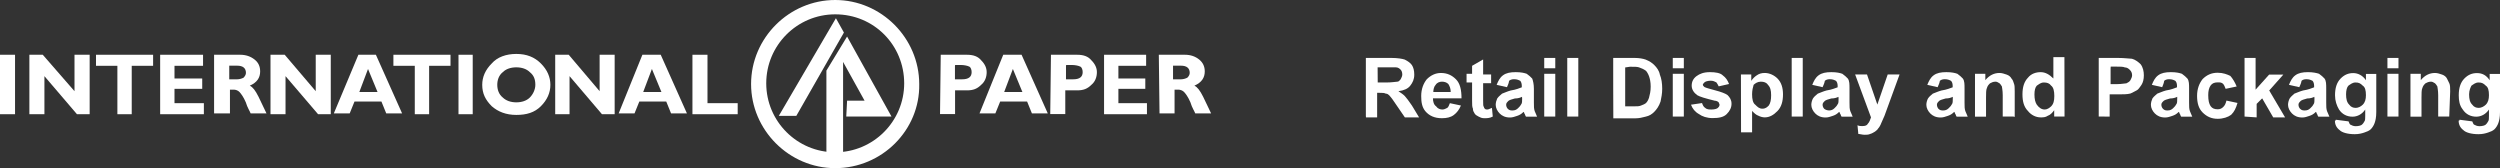 <?xml version="1.0" encoding="utf-8"?>
<!-- Generator: Adobe Illustrator 18.1.1, SVG Export Plug-In . SVG Version: 6.00 Build 0)  -->
<!DOCTYPE svg PUBLIC "-//W3C//DTD SVG 1.1//EN" "http://www.w3.org/Graphics/SVG/1.1/DTD/svg11.dtd">
<svg version="1.1" id="Layer_1" xmlns="http://www.w3.org/2000/svg" xmlns:xlink="http://www.w3.org/1999/xlink" x="0px" y="0px"
	 viewBox="0 0 2127.6 143.1" enable-background="new 0 0 2127.6 143.1" xml:space="preserve">
<rect x="0" y="0" width="2127.6" height="143.1" fill="#333333" stroke="none"/>
<g>
	<path fill="#FFFFFF" d="M710.8,143.1c-39.2,0-71.6-32.4-71.6-71.6S671.6,0,710.8,0s71.5,32.4,71.5,71.6
		C783,110.7,750.6,143.1,710.8,143.1L710.8,143.1z M710.8,12.2c-32.4,0-58.7,26.3-58.7,58.7s26.3,58.7,58.7,58.7
		s58.7-26.3,58.7-58.7S743.9,12.2,710.8,12.2L710.8,12.2z"/>
	<polygon fill="#FFFFFF" points="662.8,98.6 677.7,98.6 718.2,27.7 711.4,15.5 	"/>
	<polygon fill="#FFFFFF" points="703.3,131.6 703.3,60.1 720.9,31.1 758.7,99.2 720.2,99.2 720.9,85.7 735.8,85.7 717.5,52.7 
		717.5,132.3 704,132.3 	"/>
	<polygon fill="#FFFFFF" points="12.8,46.6 12.8,97.2 0,97.2 0,46.6 	"/>
	<polygon fill="#FFFFFF" points="130.3,46.6 130.3,56 112.1,56 112.1,97.2 99.9,97.2 99.9,56 81.7,56 81.7,46.6 	"/>
	<polygon fill="#FFFFFF" points="76.3,46.6 76.3,97.2 65.5,97.2 37.8,64.8 37.8,97.2 25,97.2 25,46.6 36.4,46.6 63.4,77.6 
		63.4,46.6 	"/>
	<path fill="#FFFFFF" d="M182.2,46.6h22.3c4.7,0,8.8,1.4,12.2,4.1s4.7,6.1,4.7,10.1c0,5.4-2.7,9.4-8.8,12.1c2.7,1.4,4.7,4.1,7.4,9.4
		c2.7,5.4,4.7,10.1,6.8,14.2h-13.5c-0.7-2-2.7-4.7-4.1-9.4c-2-4.7-4.1-7.4-5.4-8.8s-3.4-2-4.7-2h-3.4v20.2h-13.5V46.6L182.2,46.6z
		 M195.1,56v11.5h6.8c2,0,4.1-0.7,5.4-1.4c1.3-1.4,2-2.7,2-4.1c0-4.1-2.7-6.1-7.4-6.1H195.1L195.1,56z"/>
	<polygon fill="#FFFFFF" points="281.5,46.6 281.5,97.2 270.7,97.2 243,64.8 243,97.2 230.2,97.2 230.2,46.6 242.3,46.6 268.7,77.6 
		268.7,46.6 	"/>
	<path fill="#FFFFFF" d="M319.9,46.6l22.3,49.9h-13.5l-4.1-10.1h-22.9l-4.1,10.1h-13.5l20.9-49.9H319.9L319.9,46.6z M321.3,78.3
		l-8.1-19.6l-7.4,19.6H321.3L321.3,78.3z"/>
	<polygon fill="#FFFFFF" points="383.4,46.6 383.4,56 365.2,56 365.2,97.2 353,97.2 353,56 334.8,56 334.8,46.6 	"/>
	<path fill="#FFFFFF" d="M439.4,45.9c8.8,0,15.5,2.7,20.9,8.1c5.4,5.4,8.1,11.5,8.1,18.2s-2.7,12.8-8.1,18.2
		c-5.4,5.4-12.2,7.4-20.9,7.4s-15.5-2.7-20.9-7.4c-5.4-5.4-8.1-10.8-8.1-18.2c0-6.8,2.7-12.8,8.1-18.2
		C423.2,48.6,430.7,45.9,439.4,45.9L439.4,45.9z M439.4,87.1c4.7,0,8.8-1.4,11.5-4.1s4.7-6.8,4.7-10.8c0-4.7-1.3-8.1-4.7-10.8
		c-2.7-2.7-6.8-4.1-11.5-4.1s-8.8,1.4-11.5,4.1c-3.4,2.7-4.7,6.8-4.7,10.8s1.3,8.1,4.7,10.8C430.7,85.7,434.7,87.1,439.4,87.1
		L439.4,87.1z"/>
	<polygon fill="#FFFFFF" points="523.1,46.6 523.1,97.2 512.3,97.2 484.7,64.8 484.7,97.2 472.5,97.2 472.5,46.6 484,46.6 
		510.3,77.6 510.3,46.6 	"/>
	<path fill="#FFFFFF" d="M562.3,46.6l22.3,49.9h-13.5L567,86.4h-22.9L540,96.5h-13.5l20.2-49.9H562.3L562.3,46.6z M562.9,78.3
		l-8.1-19.6l-7.4,19.6H562.9L562.9,78.3z"/>
	<polygon fill="#FFFFFF" points="627.8,87.8 627.8,97.2 589.3,97.2 589.3,46.6 602.1,46.6 602.1,87.8 	"/>
	<path fill="#FFFFFF" d="M869.4,46.6l22.3,49.9h-13.5l-4.1-10.1h-22.9l-4.1,10.1h-13.5l20.2-49.9H869.4L869.4,46.6z M870.1,78.3
		L862,58.7l-7.4,19.6H870.1L870.1,78.3z"/>
	<polygon fill="#FFFFFF" points="173.5,87.8 173.5,97.2 136.3,97.2 136.3,46.6 172.8,46.6 172.8,56 148.5,56 148.5,66.8 172.1,66.8 
		172.1,75.6 148.5,75.6 148.5,87.8 	"/>
	<polygon fill="#FFFFFF" points="976.1,87.8 976.1,97.2 939.6,97.2 939.6,46.6 975.4,46.6 975.4,56 951.8,56 951.8,66.8 974.7,66.8 
		974.7,75.6 951.8,75.6 951.8,87.8 	"/>
	<path fill="#FFFFFF" d="M986.2,46.6h22.3c4.7,0,8.8,1.4,12.1,4.1s4.7,6.1,4.7,10.1c0,5.4-2.7,9.4-8.8,12.1c2.7,1.4,4.7,4.1,7.4,9.4
		s4.7,10.1,6.8,14.2h-13.5c-0.7-2-2.7-4.7-4.1-9.4c-2-4.7-4.1-7.4-5.4-8.8c-1.4-1.4-3.4-2-4.7-2h-3.4v20.2h-12.8L986.2,46.6
		L986.2,46.6z M998.3,56v11.5h6.8c2,0,4.1-0.7,5.4-1.4c1.4-1.4,2-2.7,2-4.1c0-4.1-2.7-6.1-7.4-6.1H998.3L998.3,56z"/>
	<path fill="#FFFFFF" d="M800.6,46.6h22.3c5.4,0,9.4,1.4,12.1,4.7c3.4,3.4,4.7,6.8,4.7,10.1c0,4.1-1.4,8.1-4.7,10.8
		c-3.4,3.4-6.8,4.7-12.1,4.7h-10.1v20.2h-12.8L800.6,46.6L800.6,46.6z M812.7,56v11.5h6.1c5.4,0,8.1-2,8.1-6.1c0-2-0.7-4.1-2-4.7
		c-1.4-0.7-4.1-1.4-7.4-1.4h-4.7V56z"/>
	<path fill="#FFFFFF" d="M894.4,46.6h22.3c5.4,0,9.4,1.4,12.1,4.7c3.4,3.4,4.7,6.8,4.7,10.1c0,4.1-1.4,8.1-4.7,10.8
		c-3.4,3.4-6.8,4.7-12.1,4.7h-10.1v20.2h-12.8L894.4,46.6L894.4,46.6z M907.2,56v11.5h6.1c5.4,0,8.1-2,8.1-6.1c0-2-0.7-4.1-2-4.7
		c-1.4-0.7-4.1-1.4-7.4-1.4h-4.7V56z"/>
	<polygon fill="#FFFFFF" points="402.3,46.6 402.3,97.2 390.2,97.2 390.2,46.6 	"/>
</g>
<g>
	<path fill="#FFFFFF" d="M1162.4,99.2V49.3h21.6c5.4,0,9.4,0.7,11.5,1.4c2.7,1.4,4.7,2.7,6.1,4.7c1.3,2,2,4.7,2,8.1
		c0,4.1-1.4,6.8-3.4,9.4s-5.4,4.1-10.1,4.7c2,1.4,4.1,2.7,5.4,4.1s3.4,4.1,6.1,8.1l6.1,10.1h-12.1l-7.4-10.8
		c-2.7-4.1-4.7-6.8-5.4-7.4c-1.4-1.4-2-2-3.4-2c-1.4-0.7-2.7-0.7-5.4-0.7h-2v20.9h-9.5V99.2z M1172.5,70.2h7.4
		c4.7,0,8.1-0.7,9.4-0.7s2-1.4,2.7-2c0.7-1.4,1.4-2.7,1.4-4.1c0-2-0.7-3.4-1.4-4.1s-2-2-4.1-2c-0.7,0-3.4,0-7.4,0h-8.1L1172.5,70.2
		L1172.5,70.2z"/>
	<path fill="#FFFFFF" d="M1233.9,87.8l9.4,2c-1.4,3.4-3.4,6.1-6.1,8.1s-6.1,2.7-10.1,2.7c-6.1,0-10.8-2-14.2-6.1
		c-2.7-3.4-3.4-7.4-3.4-12.8c0-6.1,2-10.8,4.7-14.2c3.4-3.4,7.4-5.4,12.1-5.4c5.4,0,9.4,2,12.8,5.4s4.7,8.8,4.7,16.2h-24.3
		c0,2.7,0.7,5.4,2.7,6.8c1.4,2,3.4,2.7,5.4,2.7c1.4,0,2.7-0.7,4.1-1.4C1232.6,91.1,1233.2,89.8,1233.9,87.8z M1234.6,78.3
		c0-2.7-0.7-4.7-2-6.8c-1.4-1.4-3.4-2-5.4-2s-4.1,0.7-5.4,2.7c-1.4,1.4-2,4.1-2,6.1H1234.6z"/>
	<path fill="#FFFFFF" d="M1269,63.4v7.4h-6.8v14.9c0,3.4,0,4.7,0.7,5.4c0,0.7,0.7,1.4,0.7,1.4c0.7,0.7,1.4,0.7,2,0.7
		c1.4,0,2-0.7,4.1-1.4l0.7,7.4c-2.7,1.4-4.7,1.4-7.4,1.4c-2,0-3.4-0.7-4.7-1.4s-2.7-1.4-3.4-2.7c-0.7-1.4-1.4-2-1.4-4.1
		c-0.7-1.4-0.7-3.4-0.7-6.8V70.2h-4.7v-7.4h4.7V56l9.4-5.4v12.8L1269,63.4L1269,63.4z"/>
	<path fill="#FFFFFF" d="M1282.5,74.2l-8.8-2c1.4-3.4,2.7-6.1,5.4-8.1c2.7-2,6.1-2.7,10.8-2.7s7.4,0.7,9.4,1.4
		c2,1.4,3.4,2.7,4.7,4.1c0.7,2,1.4,4.7,1.4,8.8v11.5c0,3.4,0,5.4,0.7,7.4c0.7,1.4,1.4,3.4,2,4.7h-9.4c-0.7-0.7-0.7-2-1.4-2.7
		c0-0.7-0.7-1.4-0.7-1.4c-2,2-3.4,2.7-5.4,3.4s-4.1,1.4-6.1,1.4c-4.1,0-6.8-1.4-8.8-3.4c-2-2-3.4-4.7-3.4-7.4c0-2,0.7-4.1,1.3-5.4
		c1.4-2,2.7-2.7,4.1-4.1c2-0.7,4.7-2,7.4-2.7c4.7-0.7,7.4-2,9.4-2.7v-1.4c0-2-0.7-3.4-1.3-4.1c-1.4-0.7-2.7-1.4-5.4-1.4
		c-2,0-3.4,0.7-4.1,1.4C1283.9,71.6,1283.2,72.2,1282.5,74.2z M1295.3,82.4c-1.4,0.7-3.4,1.4-6.1,1.4c-2.7,0.7-4.7,1.4-5.4,2
		c-1.4,1.4-2,2-2,3.4s0.7,2.7,1.4,3.4c1.3,1.4,2.7,1.4,4.1,1.4c2,0,3.4-0.7,4.7-2c1.4-1.4,2-2,2.7-3.4c0.7-0.7,0.7-2.7,0.7-4.7
		L1295.3,82.4L1295.3,82.4z"/>
	<path fill="#FFFFFF" d="M1314.2,58.1v-8.8h9.4v8.8H1314.2z M1314.2,99.2V62.8h9.4v36.4H1314.2z"/>
	<path fill="#FFFFFF" d="M1333.8,99.2V49.3h9.4v49.9H1333.8z"/>
	<path fill="#FFFFFF" d="M1372.9,49.3h18.2c4.1,0,7.4,0.7,9.4,1.4c3.4,1.4,5.4,2.7,7.4,4.7c2,2,4.1,4.7,4.7,8.1
		c1.4,3.4,2,7.4,2,12.1c0,4.1-0.7,7.4-1.4,10.8c-1.4,4.1-3.4,6.8-5.4,8.8s-4.1,3.4-7.4,4.1c-2.7,0.7-5.4,1.4-8.8,1.4H1373
		C1372.9,99.9,1372.9,49.3,1372.9,49.3z M1383.1,57.4v33.1h7.4c2.7,0,4.7,0,6.1-0.7c2-0.7,3.4-1.4,4.1-2c1.4-1.4,2-2.7,2.7-4.7
		c0.7-2.7,1.4-5.4,1.4-9.4s-0.7-6.8-1.4-8.8s-2-4.1-2.7-4.7c-2-1.4-3.4-2-5.4-2.7c-1.4-0.7-4.1-0.7-8.1-0.7L1383.1,57.4L1383.1,57.4
		z"/>
	<path fill="#FFFFFF" d="M1423.6,58.1v-8.8h9.4v8.8H1423.6z M1423.6,99.2V62.8h9.4v36.4H1423.6z"/>
	<path fill="#FFFFFF" d="M1439.1,89.1l9.4-1.4c0.7,2,1.4,3.4,2.7,4.1c1.4,1.4,3.4,1.4,5.4,1.4c2.7,0,4.7-0.7,5.4-1.4
		c0.7-0.7,1.4-1.4,1.4-2.7c0-0.7-0.7-1.4-0.7-2c-0.7-0.7-2-1.4-3.4-1.4c-8.1-2-12.8-3.4-14.9-4.7c-2.7-2-4.7-4.7-4.7-8.1
		s1.4-6.1,4.1-8.1c2.7-2,6.1-3.4,11.5-3.4c4.7,0,8.8,0.7,10.8,2.7c2.7,2,4.1,4.1,5.4,7.4l-8.8,2c-0.7-1.4-1.4-2.7-2-3.4
		c-1.4-0.7-2.7-1.4-4.7-1.4c-2.7,0-4.7,0.7-5.4,1.4c-0.7,0.7-1.4,1.4-1.4,2c0,0.7,0.7,1.4,1.4,2c1.4,0.7,4.1,1.4,8.8,2.7
		c5.4,1.4,8.8,2.7,10.8,4.1c2,2,3.4,4.1,3.4,7.4s-1.4,6.1-4.1,8.8s-6.8,3.4-12.1,3.4c-4.7,0-8.8-1.4-11.5-3.4
		C1442.5,95.2,1440.4,92.5,1439.1,89.1z"/>
	<path fill="#FFFFFF" d="M1481.6,63.4h8.8v5.4c1.4-2,2.7-3.4,4.7-4.7c2-1.4,4.1-2,6.8-2c4.1,0,8.1,2,10.8,4.7
		c3.4,3.4,4.7,8.1,4.7,13.5c0,6.1-1.4,10.8-4.7,14.2s-6.8,5.4-10.8,5.4c-2,0-4.1-0.7-5.4-1.4c-2-0.7-3.4-2-5.4-4.1v18.2h-9.4
		L1481.6,63.4L1481.6,63.4z M1491.1,80.3c0,4.1,0.7,7.4,2.7,8.8c2,2,3.4,3.4,6.1,3.4s4.1-1.4,5.4-2.7c1.4-2,2-4.7,2-8.8
		c0-4.1-0.7-6.8-2.7-8.8c-1.3-2-3.4-2.7-6.1-2.7s-4.7,1.4-6.1,2.7C1491.8,74.2,1491.1,76.9,1491.1,80.3z"/>
	<path fill="#FFFFFF" d="M1524.8,99.2V49.3h9.4v49.9H1524.8z"/>
	<path fill="#FFFFFF" d="M1551.1,74.2l-8.8-2c1.4-3.4,2.7-6.1,5.4-8.1c2.7-2,6.1-2.7,10.8-2.7s7.4,0.7,9.4,1.4
		c2,1.4,3.4,2.7,4.7,4.1c1.4,2,1.4,4.7,1.4,8.8v11.5c0,3.4,0,5.4,0.7,7.4c0.7,1.4,1.4,3.4,2,4.7h-9.4c-0.7-0.7-0.7-2-1.4-2.7
		c0-0.7-0.7-1.4-0.7-1.4c-2,2-3.4,2.7-5.4,3.4s-4.1,1.4-6.1,1.4c-4.1,0-6.8-1.4-8.8-3.4s-3.4-4.7-3.4-7.4c0-2,0.7-4.1,1.4-5.4
		c1.3-2,2.7-2.7,4.1-4.1c2-0.7,4.7-2,7.4-2.7c4.7-0.7,7.4-2,9.5-2.7v-1.4c0-2-0.7-3.4-1.4-4.1c-1.4-0.7-2.7-1.4-5.4-1.4
		c-2,0-3.4,0.7-4.1,1.4C1552.5,71.6,1551.8,72.2,1551.1,74.2z M1564.6,82.4c-1.4,0.7-3.4,1.4-6.1,1.4c-2.7,0.7-4.7,1.4-5.4,2
		c-1.4,1.4-2,2-2,3.4s0.7,2.7,1.4,3.4s2.7,1.4,4.1,1.4c2,0,3.4-0.7,4.7-2c1.4-1.4,2-2,2.7-3.4c0.7-0.7,0.7-2.7,0.7-4.7L1564.6,82.4
		L1564.6,82.4z"/>
	<path fill="#FFFFFF" d="M1578.8,63.4h10.1l8.8,25.6l8.8-25.6h10.1l-12.8,35.1l-2.7,6.1c-0.7,2-2,4.1-2.7,4.7c-0.7,1.4-2,2-2.7,2.7
		c-1.4,0.7-2,1.4-4.1,2c-1.4,0.7-3.4,0.7-4.7,0.7c-2,0-4.1-0.7-5.4-0.7l-0.7-7.4c1.4,0.7,2.7,0.7,4.1,0.7c2.7,0,4.1-0.7,4.7-2
		c1.4-1.4,2-3.4,2.7-5.4L1578.8,63.4z"/>
	<path fill="#FFFFFF" d="M1649,74.2l-8.8-2c1.4-3.4,2.7-6.1,5.4-8.1c2.7-2,6.1-2.7,10.8-2.7s7.4,0.7,9.4,1.4c2,1.4,3.4,2.7,4.7,4.1
		c1.4,2,1.4,4.7,1.4,8.8v11.5c0,3.4,0,5.4,0.7,7.4c0.7,1.4,1.4,3.4,2,4.7h-9.4c-0.7-0.7-0.7-2-1.4-2.7c0-0.7-0.7-1.4-0.7-1.4
		c-2,2-3.4,2.7-5.4,3.4s-4.1,1.4-6.1,1.4c-4.1,0-6.8-1.4-8.8-3.4s-3.4-4.7-3.4-7.4c0-2,0.7-4.1,1.4-5.4c1.3-2,2.7-2.7,4.1-4.1
		c2-0.7,4.7-2,7.4-2.7c4.7-0.7,7.4-2,9.5-2.7v-1.4c0-2-0.7-3.4-1.4-4.1c-1.4-0.7-2.7-1.4-5.4-1.4c-2,0-3.4,0.7-4.1,1.4
		C1650.4,71.6,1649.7,72.2,1649,74.2z M1661.9,82.4c-1.4,0.7-3.4,1.4-6.1,1.4c-2.7,0.7-4.7,1.4-5.4,2c-1.4,1.4-2,2-2,3.4
		s0.7,2.7,1.3,3.4c1.4,1.4,2.7,1.4,4.1,1.4c2,0,3.4-0.7,4.7-2c1.4-1.4,2-2,2.7-3.4c0.7-0.7,0.7-2.7,0.7-4.7L1661.9,82.4L1661.9,82.4
		z"/>
	<path fill="#FFFFFF" d="M1713.8,99.2h-9.4V81c0-4.1-0.7-6.8-0.7-7.4c-0.7-1.4-1.4-2-2-2.7c-1.4-0.7-2-1.4-3.4-1.4
		c-2,0-3.4,0.7-4.7,1.4c-1.4,1.4-2,2-2.7,4.1c-0.7,1.4-0.7,4.7-0.7,8.1v16.2h-9.4V62.8h8.8v5.4c3.4-4.1,7.4-6.1,12.1-6.1
		c2,0,4.1,0.7,6.1,1.4s3.4,2,4.1,3.4c1.4,1.4,1.4,2.7,2,4.1c0.7,1.4,0.7,4.1,0.7,6.8v21.6H1713.8z"/>
	<path fill="#FFFFFF" d="M1757,99.2h-8.8v-5.4c-1.4,2-3.4,4.1-5.4,4.7c-2,1.4-4.1,1.4-6.1,1.4c-4.1,0-8.1-2-10.8-5.4
		c-3.4-3.4-4.7-8.1-4.7-14.2s1.4-10.8,4.7-14.2c2.7-3.4,6.8-4.7,10.8-4.7s7.4,2,10.8,5.4V48.6h9.4L1757,99.2L1757,99.2z
		 M1731.4,80.3c0,4.1,0.7,6.8,2,8.8c2,2.7,4.1,4.1,6.8,4.1c2,0,4.1-1.4,5.4-2.7c2-2,2.7-4.7,2.7-8.8c0-4.1-0.7-7.4-2.7-8.8
		c-1.4-2-3.4-2.7-6.1-2.7s-4.1,1.4-6.1,2.7C1732.1,74.2,1731.4,76.9,1731.4,80.3z"/>
	<path fill="#FFFFFF" d="M1786.1,99.2V49.3h16.2c6.1,0,10.1,0.7,12.1,0.7c2.7,0.7,5.4,2.7,7.4,4.7c2,2.7,2.7,6.1,2.7,9.4
		s-0.7,6.1-2,8.1c-1.4,2-2.7,4.1-4.1,4.7s-3.4,2-5.4,2.7c-2.7,0.7-6.1,0.7-10.8,0.7h-6.8v18.9L1786.1,99.2L1786.1,99.2z
		 M1796.2,57.4v14.2h5.4c4.1,0,6.8-0.7,8.1-0.7c1.4-0.7,2.7-1.4,3.4-2.7c0.7-1.4,1.4-2.7,1.4-4.1c0-2-0.7-3.4-2-4.7
		c-1.4-1.4-2.7-2-4.1-2c-1.4-0.7-4.1-0.7-7.4-0.7h-4.7V57.4z"/>
	<path fill="#FFFFFF" d="M1840.1,74.2l-8.8-2c1.4-3.4,2.7-6.1,5.4-8.1s6.1-2.7,10.8-2.7s7.4,0.7,9.4,1.4c2,1.4,3.4,2.7,4.7,4.1
		c1.4,2,1.4,4.7,1.4,8.8v11.5c0,3.4,0,5.4,0.7,7.4c0.7,1.4,1.3,3.4,2,4.7h-9.4c-0.7-0.7-0.7-2-1.4-2.7c0-0.7-0.7-1.4-0.7-1.4
		c-2,2-3.4,2.7-5.4,3.4s-4.1,1.4-6.1,1.4c-4.1,0-6.8-1.4-8.8-3.4c-2-2-3.4-4.7-3.4-7.4c0-2,0.7-4.1,1.3-5.4c1.4-2,2.7-2.7,4.1-4.1
		c2-0.7,4.7-2,7.4-2.7c4.7-0.7,7.4-2,9.4-2.7v-1.4c0-2-0.7-3.4-1.4-4.1c-1.3-0.7-2.7-1.4-5.4-1.4c-2,0-3.4,0.7-4.1,1.4
		C1841.4,71.6,1840.7,72.2,1840.1,74.2z M1852.9,82.4c-1.4,0.7-3.4,1.4-6.1,1.4c-2.7,0.7-4.7,1.4-5.4,2c-1.4,1.4-2,2-2,3.4
		s0.7,2.7,1.4,3.4c1.3,1.4,2.7,1.4,4,1.4c2,0,3.4-0.7,4.7-2c1.4-1.4,2-2,2.7-3.4c0.7-0.7,0.7-2.7,0.7-4.7L1852.9,82.4L1852.9,82.4z"
		/>
	<path fill="#FFFFFF" d="M1903.5,73.6l-9.4,2c-0.7-2-1.4-3.4-2-4.1c-1.4-1.4-2.7-1.4-4.7-1.4c-2.7,0-4.7,0.7-6.1,2.7
		c-1.4,2-2,4.7-2,8.1c0,4.7,0.7,7.4,2,9.4c1.4,2,3.4,2.7,6.1,2.7c2,0,3.4-0.7,4.7-2c1.4-1.4,2-2.7,2.7-5.4l9.4,2
		c-1.4,4.7-2.7,7.4-5.4,10.1c-2.7,2-6.8,3.4-11.5,3.4c-5.4,0-9.4-2-12.8-5.4s-4.7-8.1-4.7-14.2s2-10.8,4.7-14.2
		c3.4-3.4,7.4-5.4,12.8-5.4c4.7,0,8.1,1.4,10.8,2.7C1900.1,66.8,1902.1,70.2,1903.5,73.6z"/>
	<path fill="#FFFFFF" d="M1910.2,99.2V49.3h9.4v27l11.5-12.8h12.1L1931.2,77l13.5,22.9h-10.1l-9.4-16.2l-4.7,4.7v11.5L1910.2,99.2
		L1910.2,99.2z"/>
	<path fill="#FFFFFF" d="M1956.8,74.2l-8.8-2c1.4-3.4,2.7-6.1,5.4-8.1c2.7-2,6.1-2.7,10.8-2.7c4.1,0,7.4,0.7,9.4,1.4
		c2,1.4,3.4,2.7,4.7,4.1c1.4,2,1.4,4.7,1.4,8.8v11.5c0,3.4,0,5.4,0.7,7.4c0.7,1.4,1.4,3.4,2,4.7h-9.4c-0.7-0.7-0.7-2-1.4-2.7
		c0-0.7-0.7-1.4-0.7-1.4c-2,2-3.4,2.7-5.4,3.4s-4.1,1.4-6.1,1.4c-4.1,0-6.8-1.4-8.8-3.4s-3.4-4.7-3.4-7.4c0-2,0.7-4.1,1.4-5.4
		c1.3-2,2.7-2.7,4-4.1c2-0.7,4.7-2,7.4-2.7c4.7-0.7,7.4-2,9.4-2.7v-1.4c0-2-0.7-3.4-1.3-4.1c-1.4-0.7-2.7-1.4-5.4-1.4
		c-2,0-3.4,0.7-4,1.4C1958.2,71.6,1957.5,72.2,1956.8,74.2z M1969.6,82.4c-1.4,0.7-3.4,1.4-6.1,1.4c-2.7,0.7-4.7,1.4-5.4,2
		c-1.4,1.4-2,2-2,3.4s0.7,2.7,1.4,3.4c1.4,1.4,2.7,1.4,4.1,1.4c2,0,3.4-0.7,4.7-2c1.4-1.4,2-2,2.7-3.4c0.7-0.7,0.7-2.7,0.7-4.7
		L1969.6,82.4L1969.6,82.4z"/>
	<path fill="#FFFFFF" d="M1987.9,101.9l10.8,1.4c0.7,1.4,0.7,2,1.4,2.7c1.4,0.7,2.7,1.4,4.7,1.4c2.7,0,4.7-0.7,5.4-1.4
		c0.7-0.7,1.4-1.4,2-2.7c0.7-0.7,0.7-2.7,0.7-4.7v-5.4c-2.7,4.1-6.8,6.1-10.8,6.1c-4.7,0-8.8-2-11.5-6.1c-2-3.4-3.4-7.4-3.4-12.1
		c0-6.1,1.4-10.8,4.7-14.2s6.8-4.7,10.8-4.7s8.1,2,10.8,6.1v-5.4h8.8v32.4c0,4.7-0.7,7.4-1.4,9.4s-2,4.1-3.4,5.4s-3.4,2-5.4,2.7
		s-4.7,1.4-8.1,1.4c-6.1,0-10.8-1.4-12.8-3.4c-2.7-2-4.1-4.7-4.1-8.1C1987.9,102.6,1987.9,102.6,1987.9,101.9z M1996.6,80.3
		c0,4.1,0.7,6.8,2.7,8.8c1.4,2,3.4,2.7,5.4,2.7c2.7,0,4.7-1.4,6.1-2.7c2-2,2.7-4.7,2.7-8.1c0-4.1-0.7-6.8-2.7-8.1
		c-2-2-3.4-2.7-6.1-2.7s-4.1,1.4-6.1,2.7C1997.3,74.2,1996.6,76.9,1996.6,80.3z"/>
	<path fill="#FFFFFF" d="M2031.8,58.1v-8.8h9.4v8.8H2031.8z M2031.8,99.2V62.8h9.4v36.4H2031.8z"/>
	<path fill="#FFFFFF" d="M2084.4,99.2h-9.4V81c0-4.1-0.7-6.8-0.7-7.4c-0.7-1.4-1.4-2-2-2.7c-1.4-0.7-2-1.4-3.4-1.4
		c-2,0-3.4,0.7-4.7,1.4c-1.4,1.4-2,2-2.7,4.1c-0.7,1.4-0.7,4.7-0.7,8.1v16.2h-9.4V62.8h8.8v5.4c3.4-4.1,7.4-6.1,12.1-6.1
		c2,0,4.1,0.7,6.1,1.4s3.4,2,4.1,3.4s1.4,2.7,2,4.1c0.7,1.4,0.7,4.1,0.7,6.8L2084.4,99.2L2084.4,99.2z"/>
	<path fill="#FFFFFF" d="M2093.2,101.9l10.8,1.4c0.7,1.4,0.7,2,1.4,2.7c1.4,0.7,2.7,1.4,4.7,1.4c2.7,0,4.7-0.7,5.4-1.4
		c0.7-0.7,1.4-1.4,2-2.7c0.7-0.7,0.7-2.7,0.7-4.7v-5.4c-2.7,4.1-6.8,6.1-10.8,6.1c-4.7,0-8.8-2-11.5-6.1c-2.7-3.4-3.4-7.4-3.4-12.1
		c0-6.1,1.4-10.8,4.7-14.2s6.8-4.7,10.8-4.7c4.7,0,8.1,2,10.8,6.1v-5.4h8.8v32.4c0,4.7-0.7,7.4-1.4,9.4s-2,4.1-3.4,5.4
		s-3.4,2-5.4,2.7s-4.7,1.4-8.1,1.4c-6.1,0-10.8-1.4-12.8-3.4c-2.7-2-4.1-4.7-4.1-8.1C2093.2,102.6,2093.2,102.6,2093.2,101.9z
		 M2101.3,80.3c0,4.1,0.7,6.8,2.7,8.8c1.4,2,3.4,2.7,5.4,2.7c2.7,0,4.7-1.4,6.1-2.7c2-2,2.7-4.7,2.7-8.1c0-4.1-0.7-6.8-2.7-8.1
		c-2-2-3.4-2.7-6.1-2.7s-4.1,1.4-6.1,2.7C2102.6,74.2,2101.3,76.9,2101.3,80.3z"/>
</g>
</svg>
